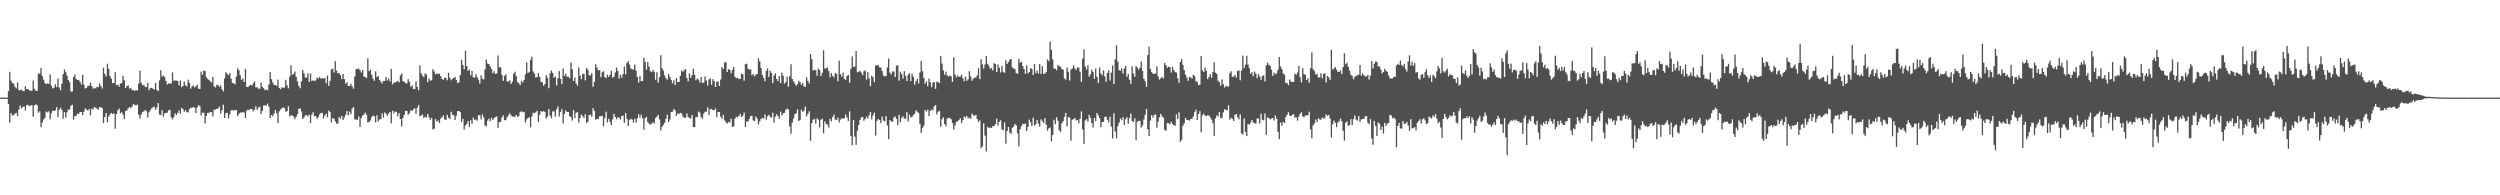 <svg xmlns="http://www.w3.org/2000/svg" width="1920" height="150"><path fill="#4f4f4f" d="M0 74.966h1v1H0zM1 74.968h1v1H1zM2 74.968h1v1H2zM3 74.973h1v1H3zM4 74.982h1v1H4zM5 74.991h1v1H5zM6 69.928h1v9.89H6zM7 55.135h1v39.105H7zM8 61.88h1v24.916H8zM9 63.746h1v25.001H9zM10 64.213h1v24.184H10zM11 66.554h1v20.787H11zM12 67.822h1v18.805H12zM13 63.281h1v25.972H13zM14 69.202h1v14.992H14zM15 69.349h1v11.675H15zM16 68.738h1v14.543H16zM17 69.747h1v12.515H17zM18 69.999h1v11.74H18zM19 66.204h1v18.689H19zM20 68.452h1v12.344H20zM21 68.431h1v12.06H21zM22 69.26h1v12.236H22zM23 69.733h1v11.387H23zM24 69.633h1v11.069H24zM25 61.842h1v27.8H25zM26 68.198h1v12.715H26zM27 69.706h1v10.449H27zM28 69.83h1v10.996H28zM29 56.648h1v29.883H29zM30 56.477h1v28.99H30zM31 52.256h1v45.377H31zM32 58.463h1v35.626H32zM33 61.123h1v30.755H33zM34 63.771h1v26.75H34zM35 64.622h1v21.014H35zM36 64.025h1v22.323H36zM37 64.357h1v21.103H37zM38 57.113h1v34.559H38zM39 65.808h1v21.259H39zM40 67.909h1v17.006H40zM41 67.337h1v17.924H41zM42 64.65h1v20.085H42zM43 66.866h1v15.427H43zM44 60.322h1v29.503H44zM45 67.172h1v17.13H45zM46 69.305h1v13.449H46zM47 64.314h1v20.034H47zM48 56.969h1v34.232H48zM49 53.389h1v32.744H49zM50 55.46h1v34.9H50zM51 58.072h1v28.283H51zM52 61.466h1v22.66H52zM53 63.162h1v21.087H53zM54 70.335h1v10.872H54zM55 70.189h1v10.208H55zM56 59.127h1v32.726H56zM57 57.127h1v32.154H57zM58 60.764h1v28.164H58zM59 61.336h1v26.033H59zM60 61.56h1v25.914H60zM61 62.803h1v23.275H61zM62 64.753h1v21.296H62zM63 57.5h1v30.81H63zM64 65.119h1v20.703H64zM65 67.932h1v15.34H65zM66 67.408h1v16.78H66zM67 65.897h1v19.071H67zM68 65.831h1v17.816H68zM69 63.421h1v25.18H69zM70 66.083h1v17.388H70zM71 68.129h1v15.921H71zM72 67.399h1v14.747H72zM73 67.921h1v14.866H73zM74 66.602h1v16.793H74zM75 66.955h1v17.377H75zM76 64.075h1v18.052H76zM77 65.941h1v16.416H77zM78 67.955h1v15.116H78zM79 51.981h1v42.513H79zM80 56.701h1v33.259H80zM81 58.665h1v28.098H81zM82 48.942h1v45.035H82zM83 52.814h1v36.663H83zM84 58.367h1v29.638H84zM85 60.374h1v26.365H85zM86 63.732h1v23.889H86zM87 63.835h1v23.239H87zM88 55.428h1v43.502H88zM89 65.424h1v22.223H89zM90 64.991h1v19.762H90zM91 66.527h1v16.846H91zM92 64.27h1v22.71H92zM93 63.76h1v22.435H93zM94 58.225h1v29.785H94zM95 61.725h1v29.618H95zM96 67.63h1v17.556H96zM97 65.977h1v18.814H97zM98 65.648h1v17.56H98zM99 68.008h1v14.182H99zM100 67.692h1v15.395H100zM101 69.104h1v12.628H101zM102 69.287h1v10.504H102zM103 69.827h1v10.799H103zM104 69.106h1v11.893H104zM105 69.569h1v10.739H105zM106 64.188h1v23.905H106zM107 54.261h1v36.784H107zM108 63.654h1v24.271H108zM109 65.485h1v20.586H109zM110 65.17h1v20.343H110zM111 66.646h1v17.901H111zM112 66.991h1v18.483H112zM113 63.533h1v26.787H113zM114 69.287h1v17.006H114zM115 67.621h1v16.91H115zM116 67.374h1v15.841H116zM117 68.124h1v14.253H117zM118 68.637h1v13.305H118zM119 63.609h1v20.684H119zM120 69.028h1v13.534H120zM121 69.969h1v9.183H121zM122 61.727h1v26.189H122zM123 53.97h1v34.408H123zM124 58.9h1v25.823H124zM125 57.859h1v31.804H125zM126 59.239h1v27.869H126zM127 62.203h1v24.603H127zM128 64.831h1v21.666H128zM129 64.112h1v20.671H129zM130 64.144h1v20.167H130zM131 64.096h1v26.024H131zM132 55.648h1v36.072H132zM133 61.983h1v27.958H133zM134 61.773h1v25.246H134zM135 61.922h1v26.372H135zM136 62.212h1v24.507H136zM137 65.595h1v19.169H137zM138 61.819h1v25.617H138zM139 66.893h1v15.992H139zM140 66.113h1v17.72H140zM141 62.563h1v23.358H141zM142 65.495h1v19.1H142zM143 66.383h1v19.792H143zM144 61.203h1v25.157H144zM145 63.638h1v20.151H145zM146 68.102h1v14.614H146zM147 66.289h1v16.509H147zM148 65.623h1v16.553H148zM149 67.25h1v15.486H149zM150 66.376h1v20.501H150zM151 65.014h1v17.471H151zM152 68.067h1v12.648H152zM153 68.328h1v13.234H153zM154 55.003h1v33.731H154zM155 57.349h1v29.169H155zM156 54.183h1v32.405H156zM157 54.613h1v40.256H157zM158 59.246h1v29.863H158zM159 60.587h1v26.141H159zM160 61.379h1v25.317H160zM161 62.338h1v23.733H161zM162 63.393h1v22.733H162zM163 58.96h1v30.481H163zM164 66.344h1v17.897H164zM165 67.172h1v17.05H165zM166 65.156h1v18.462H166zM167 65.359h1v17.974H167zM168 66.765h1v15.095H168zM169 65.604h1v21.717H169zM170 68.484h1v16.127H170zM171 70.173h1v10.208H171zM172 60.196h1v30.382H172zM173 55.38h1v31.62H173zM174 56.756h1v29.888H174zM175 57.761h1v33.163H175zM176 56.138h1v31.723H176zM177 60.491h1v24.344H177zM178 63.76h1v20.762H178zM179 63.902h1v21.007H179zM180 64.847h1v19.908H180zM181 58.809h1v25.656H181zM182 52.471h1v36.706H182zM183 54.009h1v33.49H183zM184 57.788h1v28.672H184zM185 61.29h1v25.207H185zM186 60.258h1v25.743H186zM187 62.988h1v23.561H187zM188 53.007h1v37.61H188zM189 66.714h1v18.226H189zM190 66.902h1v17.281H190zM191 65.705h1v18.862H191zM192 65.071h1v18.54H192zM193 65.682h1v18.114H193zM194 64.025h1v21.458H194zM195 62.482h1v21.884H195zM196 67.067h1v14.605H196zM197 67.014h1v17.418H197zM198 68.074h1v14.669H198zM199 68.138h1v13.761H199zM200 63.563h1v24.157H200zM201 66.747h1v18.37H201zM202 67.685h1v13.339H202zM203 69.305h1v11.639H203zM204 68.681h1v12.332H204zM205 69.303h1v10.252H205zM206 64.906h1v17.141H206zM207 55.41h1v35.191H207zM208 60.825h1v27.53H208zM209 63.263h1v26.013H209zM210 65.186h1v22.11H210zM211 65.419h1v19.082H211zM212 65.888h1v21.085H212zM213 61.157h1v33.296H213zM214 67.625h1v17.917H214zM215 68.493h1v15.69H215zM216 66.948h1v16.212H216zM217 67.534h1v14.914H217zM218 67.122h1v16.001H218zM219 61.308h1v24.495H219zM220 65.527h1v19.838H220zM221 67.797h1v13.816H221zM222 58.775h1v30.634H222zM223 50.146h1v38.276H223zM224 57.388h1v31.467H224zM225 56.799h1v32.733H225zM226 54.927h1v36.551H226zM227 58.928h1v30.982H227zM228 62.485h1v25.191H228zM229 65.991h1v17.684H229zM230 67.733h1v15.491H230zM231 62.551h1v23.037H231zM232 53.783h1v37.578H232zM233 56.346h1v33.969H233zM234 59.617h1v29.013H234zM235 59.571h1v28.743H235zM236 56.307h1v33.17H236zM237 62.92h1v25.152H237zM238 56.346h1v38.075H238zM239 62.276h1v25.759H239zM240 61.606h1v24.623H240zM241 62.276h1v27.013H241zM242 61.672h1v27.487H242zM243 59.66h1v31.54H243zM244 60.368h1v29.636H244zM245 59.136h1v28.787H245zM246 60.567h1v26.166H246zM247 59.905h1v26.8H247zM248 60.411h1v30.645H248zM249 59.912h1v28.778H249zM250 63.988h1v23.273H250zM251 58.008h1v32.039H251zM252 65.872h1v19.114H252zM253 62.125h1v23.923H253zM254 53.3h1v40.813H254zM255 52.748h1v38.031H255zM256 55.719h1v35.468H256zM257 46.985h1v46.251H257zM258 54.169h1v40.753H258zM259 56.362h1v38.521H259zM260 56.06h1v33.921H260zM261 57.69h1v33.523H261zM262 60.736h1v28.27H262zM263 56.731h1v35.404H263zM264 60.761h1v29.377H264zM265 64.277h1v23.841H265zM266 63.183h1v22.067H266zM267 66.028h1v22.616H267zM268 65.971h1v19.714H268zM269 64.272h1v23.552H269zM270 66.309h1v17.169H270zM271 68.131h1v14.054H271zM272 58.66h1v33.028H272zM273 53.066h1v38.638H273zM274 53.082h1v39H274zM275 52.606h1v36.791H275zM276 53.931h1v43.58H276zM277 55.71h1v34.946H277zM278 53.739h1v35.038H278zM279 58.704h1v29.263H279zM280 59.177h1v27.368H280zM281 60.024h1v28.16H281zM282 44.79h1v49.329H282zM283 54.662h1v38.988H283zM284 53.476h1v39.034H284zM285 57.426h1v32.449H285zM286 60.48h1v28.249H286zM287 62.043h1v27.196H287zM288 54.803h1v39.187H288zM289 59.168h1v29.421H289zM290 58.303h1v34.997H290zM291 61.336h1v30.417H291zM292 62.798h1v28.714H292zM293 64.075h1v22.994H293zM294 62.199h1v28.1H294zM295 62.194h1v24.136H295zM296 59.116h1v28.247H296zM297 61.812h1v27.079H297zM298 60.317h1v26.823H298zM299 62.464h1v23.621H299zM300 52.883h1v41.852H300zM301 64.806h1v20.259H301zM302 63.478h1v23.655H302zM303 63.354h1v22.289H303zM304 62.817h1v23.307H304zM305 62.07h1v27.208H305zM306 63.322h1v23.63H306zM307 57.877h1v33.541H307zM308 56.472h1v40.586H308zM309 62.199h1v28.309H309zM310 62.858h1v25.28H310zM311 63.851h1v21.362H311zM312 64.101h1v21.089H312zM313 60.768h1v27.343H313zM314 62.888h1v24.054H314zM315 66.646h1v18.032H315zM316 65.488h1v19.815H316zM317 68.324h1v15.704H317zM318 68.39h1v14.738H318zM319 62.444h1v25.038H319zM320 66.712h1v15.988H320zM321 69.308h1v11.421H321zM322 50.194h1v39.098H322zM323 56.314h1v32.486H323zM324 58.147h1v29.872H324zM325 59.308h1v31.421H325zM326 56.383h1v33.287H326zM327 57.154h1v33.184H327zM328 63.078h1v24.404H328zM329 60.189h1v29.826H329zM330 61.913h1v29.998H330zM331 61.713h1v28.858H331zM332 53.156h1v46.265H332zM333 54.87h1v43.925H333zM334 57.088h1v34.381H334zM335 56.408h1v37.068H335zM336 56.756h1v35.75H336zM337 56.635h1v37.839H337zM338 58.463h1v32.616H338zM339 60.56h1v29.414H339zM340 61.34h1v27.354H340zM341 59.75h1v31.939H341zM342 59.789h1v32.339H342zM343 61.716h1v26.493H343zM344 55.868h1v34.575H344zM345 59.681h1v31.781H345zM346 61.661h1v24.186H346zM347 60.466h1v27.62H347zM348 59.944h1v28.56H348zM349 59.171h1v33.099H349zM350 61.503h1v27.4H350zM351 63.826h1v21.513H351zM352 63.11h1v22.197H352zM353 57.575h1v28.517H353zM354 45.9h1v47.917H354zM355 49.992h1v41.256H355zM356 53.19h1v46.244H356zM357 38.871h1v57.615H357zM358 50.755h1v44.408H358zM359 54.494h1v38.357H359zM360 53.439h1v43.935H360zM361 57.834h1v34.516H361zM362 54.536h1v40.529H362zM363 59.383h1v30.941H363zM364 59.665h1v32.47H364zM365 57.095h1v34.646H365zM366 59.276h1v33.39H366zM367 61.189h1v27.208H367zM368 64.16h1v24.486H368zM369 57.834h1v33.916H369zM370 60.416h1v27.489H370zM371 60.986h1v29.117H371zM372 53.224h1v43.085H372zM373 45.712h1v51.325H373zM374 48.77h1v43.79H374zM375 49.198h1v41.955H375zM376 51.02h1v42.106H376zM377 52.917h1v37.507H377zM378 56.291h1v35.802H378zM379 54.63h1v36.134H379zM380 56.756h1v33.101H380zM381 56.438h1v32.978H381zM382 42.583h1v55.624H382zM383 51.748h1v42.069H383zM384 51.553h1v42.06H384zM385 57.429h1v32.852H385zM386 62.061h1v26.551H386zM387 58.253h1v34.063H387zM388 57.099h1v35.216H388zM389 62.498h1v27.572H389zM390 62.656h1v25.814H390zM391 61.658h1v25.335H391zM392 64.536h1v23.99H392zM393 62.629h1v26.967H393zM394 56.607h1v32.863H394zM395 55.053h1v34.797H395zM396 58.527h1v29.737H396zM397 63.032h1v26.784H397zM398 63.97h1v25.015H398zM399 65.327h1v20.712H399zM400 62.162h1v23.241H400zM401 63.409h1v22.834H401zM402 61.503h1v24.408H402zM403 57.143h1v36.814H403zM404 47.905h1v43.788H404zM405 56.124h1v34.552H405zM406 55.172h1v34.818H406zM407 45.934h1v51.868H407zM408 43.506h1v46.003H408zM409 54.874h1v31.682H409zM410 56.532h1v30.476H410zM411 59.573h1v26.663H411zM412 59.212h1v25.901H412zM413 56.055h1v37.633H413zM414 58.93h1v29.279H414zM415 62.812h1v22.428H415zM416 63.194h1v22.824H416zM417 65.858h1v19.419H417zM418 64.639h1v21.339H418zM419 57.678h1v33.323H419zM420 59.77h1v29.691H420zM421 67.754h1v15.972H421zM422 56.323h1v32.422H422zM423 54.096h1v36.736H423zM424 55.971h1v29.551H424zM425 59.768h1v25.761H425zM426 58.701h1v30.925H426zM427 65.517h1v18.421H427zM428 60.036h1v21.735H428zM429 54.618h1v34.834H429zM430 60.663h1v25.454H430zM431 64.659h1v19.181H431zM432 52.592h1v42.206H432zM433 58.298h1v29.272H433zM434 56.6h1v28.224H434zM435 58.907h1v27.127H435zM436 58.914h1v27.027H436zM437 59.983h1v29.213H437zM438 47.964h1v41.975H438zM439 53.199h1v39.403H439zM440 62.18h1v22.488H440zM441 59.383h1v31.398H441zM442 64.16h1v22.376H442zM443 65.788h1v20.387H443zM444 51.775h1v42.254H444zM445 58.207h1v32.458H445zM446 60.823h1v27.16H446zM447 56.973h1v32.261H447zM448 56.561h1v34.083H448zM449 61.62h1v26.086H449zM450 52.167h1v42.357H450zM451 53.503h1v39.982H451zM452 57.843h1v30.54H452zM453 57.928h1v30.064H453zM454 56.202h1v33.488H454zM455 66.646h1v16.473H455zM456 62.656h1v22.573H456zM457 49.319h1v42.591H457zM458 51.972h1v39.304H458zM459 53.909h1v37.558H459zM460 53.865h1v35.408H460zM461 59.306h1v30.009H461zM462 55.57h1v33.355H462zM463 54.664h1v42.284H463zM464 59.168h1v31.598H464zM465 60.008h1v25.784H465zM466 57.394h1v36.651H466zM467 59.155h1v32.083H467zM468 57.497h1v36.114H468zM469 54.35h1v41.824H469zM470 59.704h1v31.973H470zM471 58.99h1v28.434H471zM472 55.708h1v34.104H472zM473 51.791h1v39.84H473zM474 54.343h1v35.706H474zM475 60.333h1v30.105H475zM476 57.321h1v34.454H476zM477 59.66h1v29.492H477zM478 56.955h1v31.84H478zM479 51.146h1v43.181H479zM480 57.108h1v29.718H480zM481 48.409h1v42.911H481zM482 46.907h1v49.901H482zM483 49.548h1v42.701H483zM484 52.572h1v38.622H484zM485 53.295h1v38.588H485zM486 53.359h1v40.902H486zM487 49.574h1v41.714H487zM488 54.213h1v39.883H488zM489 59.118h1v31.833H489zM490 63.453h1v24.282H490zM491 58.447h1v31.964H491zM492 62.322h1v25.679H492zM493 62.119h1v28.787H493zM494 44.252h1v55.404H494zM495 47.445h1v43.342H495zM496 53.467h1v36.244H496zM497 47.543h1v46.26H497zM498 51.228h1v43.82H498zM499 54.682h1v41.037H499zM500 55.419h1v39.483H500zM501 53.595h1v40.33H501zM502 55.193h1v39.604H502zM503 61.272h1v29.302H503zM504 55.444h1v34.152H504zM505 63.485h1v24.795H505zM506 59.296h1v32.392H506zM507 42.41h1v57.771H507zM508 52.46h1v44.914H508zM509 54.236h1v41.63H509zM510 58.015h1v36.235H510zM511 60.12h1v31.122H511zM512 61.212h1v26.889H512zM513 56.712h1v37.027H513zM514 59.159h1v32.701H514zM515 61.343h1v24.701H515zM516 63.968h1v21.774H516zM517 61.668h1v21.984H517zM518 65.339h1v19.334H518zM519 59.953h1v29.071H519zM520 63.1h1v24.106H520zM521 62.91h1v24.731H521zM522 58.312h1v28.313H522zM523 54.195h1v32.872H523zM524 55.023h1v34.532H524zM525 53.97h1v36.571H525zM526 52.988h1v37.446H526zM527 59.839h1v27.279H527zM528 62.444h1v27.295H528zM529 56.31h1v34.385H529zM530 59.708h1v31.282H530zM531 57.71h1v30.62H531zM532 52.851h1v44.775H532zM533 57.381h1v40.256H533zM534 61.647h1v28.279H534zM535 60.212h1v29.805H535zM536 61.093h1v24.628H536zM537 63.403h1v23.072H537zM538 59.056h1v30.874H538zM539 63.707h1v27.409H539zM540 63.393h1v23.834H540zM541 58.706h1v27.171H541zM542 61.883h1v23.806H542zM543 65.685h1v16.782H543zM544 61.004h1v27.221H544zM545 60.107h1v23.706H545zM546 65.062h1v18.595H546zM547 60.784h1v23.82H547zM548 62.338h1v22.291H548zM549 66.815h1v16.56H549zM550 62.819h1v27.166H550zM551 62.416h1v23.564H551zM552 65.964h1v20.048H552zM553 61.066h1v28.565H553zM554 51.514h1v39.814H554zM555 53.016h1v35.193H555zM556 47.958h1v44.468H556zM557 47.644h1v46.21H557zM558 55.28h1v39.668H558zM559 53.101h1v40.538H559zM560 53.506h1v40.54H560zM561 56.245h1v34.93H561zM562 53.675h1v43.724H562zM563 51.434h1v45.642H563zM564 59.013h1v32.161H564zM565 60.104h1v29.565H565zM566 59.69h1v30.389H566zM567 60.651h1v28.393H567zM568 60.491h1v27.013H568zM569 56.509h1v33.326H569zM570 57.047h1v31.891H570zM571 61.972h1v24.466H571zM572 49.301h1v48.153H572zM573 48.921h1v44.374H573zM574 52.668h1v40.698H574zM575 53.481h1v37.819H575zM576 53.304h1v35.818H576zM577 57.731h1v31.261H577zM578 56.799h1v35.738H578zM579 58.624h1v34.319H579zM580 57.246h1v32.236H580zM581 56.946h1v34.09H581zM582 44.886h1v50.741H582zM583 47.202h1v46.01H583zM584 52.119h1v39.194H584zM585 57.479h1v33.026H585zM586 59.871h1v31.193H586zM587 62.428h1v25.459H587zM588 54.46h1v37.45H588zM589 52.535h1v36.809H589zM590 59.065h1v29.146H590zM591 54.364h1v35.301H591zM592 56.078h1v34.266H592zM593 63.81h1v22.735H593zM594 57.932h1v36.276H594zM595 56.223h1v33.284H595zM596 60.727h1v26.983H596zM597 62.254h1v26.823H597zM598 58.404h1v32.829H598zM599 63.863h1v21.863H599zM600 55.774h1v32.937H600zM601 58.163h1v28.917H601zM602 64.194h1v22.422H602zM603 62.906h1v21.481H603zM604 58.9h1v24.502H604zM605 66.616h1v17.48H605zM606 58.594h1v38.414H606zM607 49.308h1v53.378H607zM608 60.683h1v33.459H608zM609 62.457h1v28.462H609zM610 64.211h1v23.545H610zM611 65.881h1v21.144H611zM612 64.618h1v19.368H612zM613 62.068h1v30.943H613zM614 63.245h1v28.803H614zM615 65.137h1v19.08H615zM616 63.68h1v22.257H616zM617 66.392h1v18.624H617zM618 66.644h1v15.338H618zM619 59.363h1v30.043H619zM620 62.192h1v25.209H620zM621 64.032h1v21.421H621zM622 41.487h1v66.699H622zM623 45.428h1v49.13H623zM624 54.121h1v37.896H624zM625 53.636h1v37.626H625zM626 53.993h1v41.016H626zM627 58.06h1v32.879H627zM628 52.734h1v39.21H628zM629 53.73h1v44.104H629zM630 58.411h1v33.621H630zM631 55.875h1v35.186H631zM632 38.628h1v63.818H632zM633 52.631h1v40.668H633zM634 52.448h1v42.888H634zM635 51.972h1v43.685H635zM636 54.62h1v43.365H636zM637 59.438h1v31.785H637zM638 56.092h1v37.185H638zM639 58.282h1v31.604H639zM640 59.603h1v28.393H640zM641 56.149h1v35.608H641zM642 56.765h1v35.454H642zM643 62.434h1v27.862H643zM644 46.468h1v47.661H644zM645 56.93h1v34.914H645zM646 58.809h1v32.124H646zM647 55.854h1v35.196H647zM648 60.642h1v30.199H648zM649 61.34h1v26.585H649zM650 58.397h1v31.843H650zM651 57.561h1v35.441H651zM652 63.54h1v21.95H652zM653 52.856h1v51.701H653zM654 43.261h1v68.373H654zM655 51.331h1v40.774H655zM656 51.196h1v53.813H656zM657 39.166h1v72.033H657zM658 55.502h1v44.873H658zM659 54.973h1v41.14H659zM660 54.481h1v37.734H660zM661 55.744h1v34.543H661zM662 57.694h1v32.115H662zM663 54.771h1v37.94H663zM664 54.137h1v37.26H664zM665 61.146h1v28.439H665zM666 55.396h1v35.697H666zM667 60.132h1v28.352H667zM668 66.156h1v19.865H668zM669 58.152h1v33.518H669zM670 59.342h1v29.334H670zM671 63.08h1v23.507H671zM672 50.175h1v53.898H672zM673 50.368h1v42.463H673zM674 49.844h1v41.467H674zM675 51.709h1v40.558H675zM676 51.908h1v42.637H676zM677 54.444h1v35.049H677zM678 58.031h1v34.573H678zM679 58.683h1v34.582H679zM680 58.328h1v30.867H680zM681 51.791h1v44.633H681zM682 44.902h1v61.918H682zM683 55.703h1v36.484H683zM684 57.204h1v36.013H684zM685 54.868h1v38.734H685zM686 54.884h1v35.404H686zM687 59.161h1v30.346H687zM688 50.359h1v40.945H688zM689 50.178h1v45.724H689zM690 61.931h1v26.239H690zM691 55.051h1v38.988H691zM692 56.795h1v33.694H692zM693 60.347h1v28.979H693zM694 54.648h1v36.155H694zM695 58.342h1v32.923H695zM696 62.176h1v23.882H696zM697 57.413h1v35.869H697zM698 56.255h1v31.845H698zM699 62.286h1v27.823H699zM700 56.582h1v33.149H700zM701 58.921h1v29.563H701zM702 65.044h1v22.33H702zM703 62.37h1v22.319H703zM704 60.53h1v25.273H704zM705 64.055h1v22.779H705zM706 55.648h1v39.556H706zM707 46.818h1v55.285H707zM708 54.694h1v43.539H708zM709 59.821h1v36.647H709zM710 64.302h1v20.137H710zM711 62.4h1v23.337H711zM712 66.232h1v17.97H712zM713 60.404h1v28.821H713zM714 63.091h1v21.897H714zM715 66.959h1v17.189H715zM716 63.435h1v21.231H716zM717 62.956h1v18.686H717zM718 68.255h1v12.424H718zM719 62.679h1v25.287H719zM720 63.013h1v22.802H720zM721 63.869h1v21.257H721zM722 42.895h1v54.447H722zM723 48.798h1v42.742H723zM724 54.007h1v36.141H724zM725 57.385h1v37.855H725zM726 54.943h1v41.975H726zM727 58.015h1v33.085H727zM728 58.761h1v31.696H728zM729 57.928h1v32.708H729zM730 58.651h1v32.941H730zM731 62.862h1v31.646H731zM732 43.966h1v55.395H732zM733 57.287h1v39.048H733zM734 59.349h1v34.159H734zM735 57.928h1v35.349H735zM736 59.079h1v33.065H736zM737 58.807h1v32.012H737zM738 57.326h1v37.251H738zM739 60.102h1v32.177H739zM740 62.409h1v27.066H740zM741 58.864h1v31.421H741zM742 62.009h1v27.043H742zM743 60.988h1v30.025H743zM744 54.664h1v35.594H744zM745 58.66h1v32.657H745zM746 62.029h1v25.2H746zM747 60.388h1v28.286H747zM748 59.665h1v29.174H748zM749 59.505h1v28.83H749zM750 57.909h1v33.555H750zM751 52.377h1v41.405H751zM752 60.768h1v31.577H752zM753 45.488h1v68.368H753zM754 49.368h1v63.099H754zM755 52.684h1v42.087H755zM756 49.535h1v54.626H756zM757 43.027h1v73.23H757zM758 49.015h1v48.341H758zM759 50.519h1v47.892H759zM760 52.801h1v45.086H760zM761 52.098h1v46.189H761zM762 54.039h1v42.82H762zM763 48.509h1v48.389H763zM764 49.132h1v46.091H764zM765 55.323h1v35.816H765zM766 49.576h1v46.823H766zM767 51.979h1v41.492H767zM768 55.678h1v36.814H768zM769 50.709h1v48.723H769zM770 55.149h1v44.683H770zM771 55.916h1v38.128H771zM772 46.264h1v64.09H772zM773 49.125h1v51.424H773zM774 47.69h1v49.826H774zM775 45.891h1v55.857H775zM776 45.383h1v57.528H776zM777 51.833h1v46.386H777zM778 52.576h1v44.534H778zM779 53.215h1v41.984H779zM780 56.122h1v40.156H780zM781 56.735h1v45.727H781zM782 45.117h1v67.329H782zM783 48.157h1v51.055H783zM784 47.289h1v49.563H784zM785 50.704h1v44.438H785zM786 53.064h1v42.197H786zM787 56.68h1v38.208H787zM788 50.205h1v50.378H788zM789 56.374h1v41.08H789zM790 55.307h1v36.617H790zM791 52.281h1v41.669H791zM792 53.057h1v43.651H792zM793 57.605h1v32.76H793zM794 49.226h1v47.253H794zM795 56.11h1v39.334H795zM796 54.137h1v37.917H796zM797 56.536h1v38.455H797zM798 49.207h1v48.141H798zM799 56.683h1v34.999H799zM800 50.791h1v42.291H800zM801 56.623h1v37.908H801zM802 56.582h1v34.216H802zM803 55.316h1v40.478H803zM804 45.623h1v54.683H804zM805 46.944h1v51.618H805zM806 31.897h1v66.033H806zM807 38.306h1v70.224H807zM808 45.673h1v58.02H808zM809 52.599h1v39.338H809zM810 52.773h1v42.577H810zM811 53.934h1v36.239H811zM812 49.823h1v42.9H812zM813 50.867h1v49.197H813zM814 51.276h1v49.922H814zM815 52.995h1v41.714H815zM816 53.554h1v39.57H816zM817 60.326h1v29.364H817zM818 61.123h1v25.61H818zM819 51.94h1v45.152H819zM820 55.058h1v34.891H820zM821 61.839h1v28.448H821zM822 53.572h1v54.523H822zM823 52.558h1v39.389H823zM824 50.214h1v41.272H824zM825 52.416h1v38.196H825zM826 53.767h1v38.814H826zM827 51.743h1v40.341H827zM828 51.945h1v42.765H828zM829 55.096h1v36.136H829zM830 62.853h1v22.731H830zM831 44.982h1v54.424H831zM832 37.862h1v72.609H832zM833 51.082h1v41.394H833zM834 53.412h1v38.061H834zM835 50.118h1v43.323H835zM836 58.887h1v29.325H836zM837 57.069h1v33.355H837zM838 53.584h1v40.861H838zM839 55.209h1v42.719H839zM840 60.473h1v30.071H840zM841 52.563h1v40.467H841zM842 59.029h1v27.759H842zM843 63.666h1v24.923H843zM844 51.794h1v38.869H844zM845 56.344h1v41.451H845zM846 57.802h1v36.024H846zM847 54.021h1v39.563H847zM848 58.64h1v31.202H848zM849 62.798h1v26.679H849zM850 56.099h1v35.873H850zM851 54.087h1v40.041H851zM852 61.842h1v27.688H852zM853 55.762h1v41.492H853zM854 50.324h1v56.082H854zM855 64.568h1v22.399H855zM856 45.525h1v55.468H856zM857 34.779h1v71.458H857zM858 47.25h1v49.792H858zM859 53.936h1v40.316H859zM860 54.204h1v36.736H860zM861 52.563h1v39.679H861zM862 56.465h1v33.545H862zM863 52.631h1v43.371H863zM864 50.597h1v40.909H864zM865 58.976h1v31.023H865zM866 56.882h1v38.171H866zM867 61.217h1v29.471H867zM868 64.341h1v22.859H868zM869 50.961h1v41.913H869zM870 56.367h1v37.388H870zM871 58.958h1v31.911H871zM872 50.668h1v57.116H872zM873 51.917h1v41.517H873zM874 53.483h1v39.361H874zM875 51.897h1v40.915H875zM876 47.33h1v50.691H876zM877 54.517h1v41.843H877zM878 60.555h1v31.243H878zM879 62.398h1v25.837H879zM880 66.749h1v16.974H880zM881 42.313h1v56.896H881zM882 35.912h1v68.597H882zM883 52.934h1v39.696H883zM884 55.332h1v33.081H884zM885 56.554h1v33.852H885zM886 56.628h1v31.652H886zM887 56.449h1v31.481H887zM888 50.935h1v47.201H888zM889 58.653h1v34.674H889zM890 61.105h1v28.952H890zM891 60.04h1v27.441H891zM892 58.978h1v30.419H892zM893 60.196h1v30.14H893zM894 48.37h1v51.295H894zM895 50.022h1v50.43H895zM896 52.034h1v42.38H896zM897 51.237h1v43.355H897zM898 51.492h1v43.918H898zM899 55.74h1v37.787H899zM900 51.402h1v43.845H900zM901 53.863h1v42.119H901zM902 55.403h1v41.202H902zM903 55.701h1v32.161H903zM904 60.18h1v31.245H904zM905 63.595h1v22.689H905zM906 47.676h1v61.213H906zM907 45.426h1v61.994H907zM908 49.83h1v46.853H908zM909 53.835h1v40.826H909zM910 57.28h1v33.218H910zM911 59.541h1v32.644H911zM912 62.07h1v29.913H912zM913 58.978h1v33.742H913zM914 59.514h1v31.927H914zM915 60.292h1v30.959H915zM916 57.335h1v32.145H916zM917 58.315h1v27.837H917zM918 62.297h1v21.939H918zM919 63.004h1v29.128H919zM920 65.396h1v22.165H920zM921 65.025h1v20.357H921zM922 43.027h1v58.604H922zM923 53.97h1v34.642H923zM924 55.291h1v32.078H924zM925 51.81h1v37.066H925zM926 54.472h1v34.72H926zM927 60.759h1v27.668H927zM928 59.196h1v29.609H928zM929 57.053h1v33.184H929zM930 59.729h1v32.149H930zM931 55.405h1v39.121H931zM932 47.875h1v56.542H932zM933 55.827h1v35.086H933zM934 56.669h1v32.028H934zM935 61.94h1v27.567H935zM936 63.201h1v22.802H936zM937 65.755h1v25.026H937zM938 60.995h1v29.421H938zM939 64.682h1v21.701H939zM940 67.209h1v16.69H940zM941 65.955h1v18.267H941zM942 66.376h1v18.428H942zM943 66.513h1v14.346H943zM944 56.351h1v35.528H944zM945 54.728h1v35.763H945zM946 59.116h1v32.136H946zM947 58.756h1v34.182H947zM948 57.532h1v30.668H948zM949 59.516h1v28.004H949zM950 54.552h1v35.532H950zM951 54.021h1v37.672H951zM952 61.707h1v26.214H952zM953 54.181h1v48.229H953zM954 42.686h1v60.682H954zM955 52.316h1v38.691H955zM956 49.683h1v51.616H956zM957 42.81h1v61.746H957zM958 49.679h1v45.608H958zM959 52.389h1v43.385H959zM960 56.692h1v37.512H960zM961 55.467h1v36.718H961zM962 58.527h1v35.459H962zM963 54.964h1v39.68H963zM964 56.598h1v38.407H964zM965 60.052h1v30.975H965zM966 56.996h1v34.063H966zM967 58.781h1v36.088H967zM968 61.32h1v26.013H968zM969 58.415h1v33.541H969zM970 57.834h1v34.582H970zM971 62.514h1v24.669H971zM972 50.164h1v53.378H972zM973 48.143h1v42.087H973zM974 49.745h1v40.95H974zM975 50.459h1v41.277H975zM976 53.508h1v37.523H976zM977 58.207h1v32.456H977zM978 55.751h1v36.857H978zM979 57.037h1v31.675H979zM980 56.271h1v34.944H980zM981 53.547h1v47.677H981zM982 43.758h1v63.026H982zM983 51.029h1v43.131H983zM984 53h1v43.708H984zM985 56.355h1v37.354H985zM986 57.236h1v37.308H986zM987 63.778h1v26.088H987zM988 63.702h1v24.479H988zM989 65.446h1v20.76H989zM990 61.038h1v27.748H990zM991 62.718h1v26.507H991zM992 63.004h1v25.171H992zM993 62.869h1v24.836H993zM994 56.607h1v33.664H994zM995 57.442h1v32.625H995zM996 55.703h1v37.02H996zM997 50.67h1v38.942H997zM998 59.278h1v28.173H998zM999 63.302h1v22.934H999zM1000 52.402h1v36.94H1000zM1001 57.067h1v33.003H1001zM1002 57.397h1v31.236H1002zM1003 61.473h1v27.208H1003zM1004 60.004h1v28.464H1004zM1005 63.471h1v22.364H1005zM1006 52.357h1v46.949H1006zM1007 40.263h1v65.903H1007zM1008 53.16h1v43.154H1008zM1009 54.7h1v40.117H1009zM1010 57.191h1v34.633H1010zM1011 56.767h1v37.008H1011zM1012 59.356h1v31.522H1012zM1013 59.523h1v32.049H1013zM1014 56.202h1v35.782H1014zM1015 60.152h1v30.119H1015zM1016 56.74h1v34.452H1016zM1017 56.3h1v34.065H1017zM1018 63.261h1v24.562H1018zM1019 58.319h1v30.707H1019zM1020 59.395h1v28.84H1020zM1021 61.317h1v29.712H1021zM1022 38.18h1v67.391H1022zM1023 53.389h1v42.042H1023zM1024 52.478h1v40.192H1024zM1025 51.553h1v42.719H1025zM1026 53.522h1v44.23H1026zM1027 55.161h1v38.959H1027zM1028 55.227h1v37.97H1028zM1029 54.025h1v37.079H1029zM1030 56.866h1v36.221H1030zM1031 51.533h1v48.913H1031zM1032 40.855h1v67.194H1032zM1033 49.338h1v44.905H1033zM1034 48.152h1v45.111H1034zM1035 51.247h1v45.484H1035zM1036 54.275h1v41.751H1036zM1037 57.394h1v34.138H1037zM1038 58.399h1v37.615H1038zM1039 60.885h1v30.657H1039zM1040 59.003h1v29.707H1040zM1041 58.294h1v33.577H1041zM1042 57.864h1v34.793H1042zM1043 57.317h1v31.804H1043zM1044 49.937h1v43.603H1044zM1045 58.056h1v33.655H1045zM1046 56.346h1v35.159H1046zM1047 57.781h1v33.39H1047zM1048 58.69h1v30.556H1048zM1049 58.749h1v30.366H1049zM1050 57.587h1v36.695H1050zM1051 61.093h1v34.308H1051zM1052 58.049h1v33.392H1052zM1053 46.836h1v59.545H1053zM1054 52.588h1v58.629H1054zM1055 48.896h1v44.063H1055zM1056 47.335h1v49.393H1056zM1057 47.52h1v57.011H1057zM1058 51.006h1v43.04H1058zM1059 50.967h1v44.076H1059zM1060 53.412h1v46.404H1060zM1061 56.39h1v40.998H1061zM1062 55.277h1v47.265H1062zM1063 52.831h1v41.492H1063zM1064 54.408h1v42.213H1064zM1065 55.149h1v39.847H1065zM1066 57.973h1v36.368H1066zM1067 60.171h1v28.009H1067zM1068 60.381h1v28.361H1068zM1069 60.233h1v30.664H1069zM1070 58.891h1v31.437H1070zM1071 59.061h1v32.442H1071zM1072 50.23h1v62.854H1072zM1073 48.944h1v47.803H1073zM1074 49.912h1v44.429H1074zM1075 46.422h1v52.209H1075zM1076 49.969h1v48.867H1076zM1077 51.064h1v41.893H1077zM1078 49.026h1v46.029H1078zM1079 53.03h1v42.016H1079zM1080 54.991h1v38.654H1080zM1081 47.243h1v49.158H1081zM1082 42.442h1v57.945H1082zM1083 50.37h1v41.179H1083zM1084 47.431h1v51.17H1084zM1085 50.569h1v47.913H1085zM1086 48.429h1v49.151H1086zM1087 55.827h1v44.489H1087zM1088 55.305h1v39.119H1088zM1089 60.223h1v32.767H1089zM1090 61.146h1v30.396H1090zM1091 57.529h1v37.404H1091zM1092 56.792h1v34.88H1092zM1093 59.734h1v31.064H1093zM1094 55.389h1v37.098H1094zM1095 53.128h1v42.222H1095zM1096 57.868h1v36.656H1096zM1097 59.85h1v29.659H1097zM1098 57.861h1v32.584H1098zM1099 62.862h1v28.066H1099zM1100 57.399h1v31.229H1100zM1101 58.459h1v31.376H1101zM1102 59.999h1v27.636H1102zM1103 54.815h1v36.269H1103zM1104 50.752h1v43.893H1104zM1105 52.547h1v40.966H1105zM1106 56.332h1v41.561H1106zM1107 44.417h1v61.465H1107zM1108 54.726h1v36.628H1108zM1109 55.776h1v31.623H1109zM1110 54.277h1v35.64H1110zM1111 52.75h1v38.883H1111zM1112 58.61h1v31.948H1112zM1113 57.069h1v31.479H1113zM1114 57.527h1v31.975H1114zM1115 57.941h1v30.867H1115zM1116 60.397h1v25.683H1116zM1117 60.622h1v28.16H1117zM1118 63.689h1v30.462H1118zM1119 59.37h1v35.518H1119zM1120 65.691h1v19.57H1120zM1121 64.796h1v18.423H1121zM1122 50.391h1v56.915H1122zM1123 56.076h1v35.491H1123zM1124 57.03h1v33.623H1124zM1125 54.11h1v36.747H1125zM1126 58.173h1v31.188H1126zM1127 59.914h1v30.744H1127zM1128 58.25h1v31.067H1128zM1129 49.189h1v45.619H1129zM1130 57.12h1v32.923H1130zM1131 37.64h1v54.259H1131zM1132 40.155h1v61.826H1132zM1133 41.176h1v55.575H1133zM1134 49.894h1v42.847H1134zM1135 51.798h1v39.034H1135zM1136 58.076h1v30.888H1136zM1137 51.897h1v41.728H1137zM1138 54.945h1v37.791H1138zM1139 60.807h1v28.656H1139zM1140 60.324h1v26.116H1140zM1141 61.059h1v27.727H1141zM1142 59.319h1v35.198H1142zM1143 59.319h1v36.516H1143zM1144 48.635h1v47.102H1144zM1145 51.757h1v45.576H1145zM1146 55.188h1v40.57H1146zM1147 53.394h1v40.673H1147zM1148 57.738h1v38.434H1148zM1149 59.241h1v32.097H1149zM1150 59.473h1v29.444H1150zM1151 59.981h1v30.913H1151zM1152 60.265h1v34.862H1152zM1153 44.833h1v50.78H1153zM1154 47.484h1v54.623H1154zM1155 59.125h1v31.627H1155zM1156 40.984h1v64.438H1156zM1157 38.631h1v80.405H1157zM1158 49.04h1v46.287H1158zM1159 52.803h1v40.954H1159zM1160 48.834h1v43.545H1160zM1161 55.607h1v37.157H1161zM1162 53.76h1v38.169H1162zM1163 53.471h1v39.126H1163zM1164 54.371h1v37.423H1164zM1165 60.498h1v32.543H1165zM1166 57.344h1v35.944H1166zM1167 54.419h1v39.851H1167zM1168 53.943h1v40.16H1168zM1169 47.845h1v55.026H1169zM1170 56.17h1v34.61H1170zM1171 60.184h1v28.608H1171zM1172 48.374h1v63.008H1172zM1173 53.421h1v41.458H1173zM1174 60.155h1v31.57H1174zM1175 55.367h1v37.826H1175zM1176 56.069h1v33.33H1176zM1177 57.806h1v31.204H1177zM1178 48.617h1v46.301H1178zM1179 47.042h1v48.974H1179zM1180 59.095h1v33.63H1180zM1181 47.953h1v53.829H1181zM1182 35.367h1v71.673H1182zM1183 41.119h1v54.319H1183zM1184 47.8h1v48.812H1184zM1185 51.707h1v42.179H1185zM1186 49.647h1v45.562H1186zM1187 52.904h1v39.943H1187zM1188 52.286h1v43.225H1188zM1189 53.368h1v39.888H1189zM1190 58.044h1v32.895H1190zM1191 61.16h1v32.035H1191zM1192 60.013h1v35.024H1192zM1193 58.802h1v32.77H1193zM1194 42.737h1v56.486H1194zM1195 50.283h1v47.075H1195zM1196 53.556h1v39.448H1196zM1197 52.132h1v43.777H1197zM1198 54.572h1v38.038H1198zM1199 51.338h1v43.188H1199zM1200 54.14h1v41.698H1200zM1201 51.299h1v44.731H1201zM1202 55.504h1v37.812H1202zM1203 57.223h1v35.747H1203zM1204 62.032h1v28.583H1204zM1205 62.24h1v28.366H1205zM1206 54.426h1v45.775H1206zM1207 46.761h1v56.887H1207zM1208 54.236h1v44.367H1208zM1209 54.808h1v44.548H1209zM1210 56.239h1v39.279H1210zM1211 61.906h1v27.988H1211zM1212 60.901h1v31.758H1212zM1213 56.701h1v37.814H1213zM1214 59.301h1v31.323H1214zM1215 56.046h1v35.264H1215zM1216 54.527h1v34.818H1216zM1217 60.491h1v26.77H1217zM1218 64.341h1v19.762H1218zM1219 55.508h1v38.911H1219zM1220 59.017h1v30.135H1220zM1221 59.951h1v29.355H1221zM1222 36.42h1v72.158H1222zM1223 51.427h1v45.273H1223zM1224 54.618h1v38.977H1224zM1225 52.148h1v41.646H1225zM1226 58.282h1v33.44H1226zM1227 54.444h1v35.303H1227zM1228 56.449h1v36.363H1228zM1229 63.604h1v23.319H1229zM1230 64.687h1v20.497H1230zM1231 55.023h1v46.773H1231zM1232 43.208h1v63.337H1232zM1233 54.485h1v39.863H1233zM1234 60.509h1v35.173H1234zM1235 60.278h1v30.316H1235zM1236 61.572h1v30.117H1236zM1237 61.214h1v29.828H1237zM1238 55.556h1v37.842H1238zM1239 55.742h1v36.491H1239zM1240 57.035h1v38.977H1240zM1241 60.832h1v31.847H1241zM1242 63.121h1v26.118H1242zM1243 59.766h1v29.096H1243zM1244 61.626h1v31.014H1244zM1245 58.216h1v34.365H1245zM1246 58.349h1v30.966H1246zM1247 54.472h1v33.603H1247zM1248 56.49h1v34.91H1248zM1249 63.398h1v25.294H1249zM1250 57.447h1v34.356H1250zM1251 58.646h1v31.744H1251zM1252 54.996h1v37.054H1252zM1253 48.738h1v57.908H1253zM1254 48.651h1v65.175H1254zM1255 48.528h1v47.894H1255zM1256 41.556h1v67.691H1256zM1257 39.246h1v67.182H1257zM1258 49.056h1v49.544H1258zM1259 47.896h1v52.078H1259zM1260 50.91h1v45.315H1260zM1261 57.069h1v36.024H1261zM1262 57.692h1v37.64H1262zM1263 46.284h1v50.774H1263zM1264 56.101h1v40.517H1264zM1265 52.251h1v45.411H1265zM1266 55.405h1v41.341H1266zM1267 57.479h1v37.466H1267zM1268 57.495h1v37.098H1268zM1269 54.163h1v42.662H1269zM1270 53.744h1v42.039H1270zM1271 57.735h1v36.139H1271zM1272 52.478h1v54.42H1272zM1273 53.405h1v41.891H1273zM1274 46.854h1v49H1274zM1275 49.255h1v55.827H1275zM1276 49.015h1v46.704H1276zM1277 54.517h1v41.657H1277zM1278 55.824h1v39.76H1278zM1279 49.958h1v44.182H1279zM1280 50.265h1v42.149H1280zM1281 51.885h1v43.683H1281zM1282 39.656h1v63.724H1282zM1283 44.884h1v49.293H1283zM1284 55.103h1v50.378H1284zM1285 49.07h1v48.672H1285zM1286 54.066h1v42.042H1286zM1287 52.21h1v43.452H1287zM1288 47.115h1v54.61H1288zM1289 54.247h1v48.377H1289zM1290 50.702h1v45.91H1290zM1291 56.843h1v35.992H1291zM1292 53.288h1v41.174H1292zM1293 58.61h1v31.964H1293zM1294 49.638h1v46.152H1294zM1295 56.687h1v38.034H1295zM1296 58.818h1v33.017H1296zM1297 57.767h1v33.628H1297zM1298 55.655h1v36.439H1298zM1299 58.411h1v32.078H1299zM1300 51.842h1v44.445H1300zM1301 58.626h1v34.889H1301zM1302 59.436h1v35.951H1302zM1303 57.326h1v36.445H1303zM1304 58.921h1v33.298H1304zM1305 59.848h1v30.668H1305zM1306 50.871h1v44.482H1306zM1307 41.995h1v60.153H1307zM1308 57.388h1v39.513H1308zM1309 60.528h1v35.486H1309zM1310 60.233h1v31.504H1310zM1311 60.759h1v31.895H1311zM1312 61.192h1v30.515H1312zM1313 55.634h1v35.145H1313zM1314 63.119h1v23.864H1314zM1315 63.56h1v21.071H1315zM1316 65.476h1v18.819H1316zM1317 64.975h1v17.608H1317zM1318 68.207h1v15.567H1318zM1319 60.878h1v31.469H1319zM1320 62.581h1v24.17H1320zM1321 59.882h1v27.725H1321zM1322 41.634h1v57.844H1322zM1323 45.534h1v48.908H1323zM1324 56.207h1v37.244H1324zM1325 51.112h1v42.513H1325zM1326 51.08h1v42.316H1326zM1327 49.013h1v45.759H1327zM1328 56.554h1v38.787H1328zM1329 55.923h1v38.705H1329zM1330 58.12h1v33.539H1330zM1331 52.714h1v50.268H1331zM1332 41.872h1v63.337H1332zM1333 51.276h1v46.727H1333zM1334 56.039h1v44.015H1334zM1335 60.262h1v32.049H1335zM1336 57.864h1v36.109H1336zM1337 55.424h1v39.224H1337zM1338 52.219h1v45.711H1338zM1339 56.973h1v34.399H1339zM1340 57.758h1v37.629H1340zM1341 58.946h1v31.49H1341zM1342 63.226h1v26.297H1342zM1343 60.837h1v26.091H1343zM1344 57.88h1v33.985H1344zM1345 58.788h1v34.349H1345zM1346 60.608h1v29.828H1346zM1347 57.832h1v32.161H1347zM1348 58.253h1v31.982H1348zM1349 59.212h1v27.805H1349zM1350 58.992h1v30.3H1350zM1351 58.649h1v29.622H1351zM1352 58.427h1v31.554H1352zM1353 44.037h1v62.573H1353zM1354 48.248h1v59.831H1354zM1355 51.224h1v41.472H1355zM1356 47.433h1v59.389H1356zM1357 47.729h1v55.079H1357zM1358 50.498h1v46.633H1358zM1359 54.064h1v42.754H1359zM1360 55.453h1v40.529H1360zM1361 54.771h1v42.976H1361zM1362 50.592h1v45.502H1362zM1363 51.945h1v44.896H1363zM1364 57.065h1v39.357H1364zM1365 54.705h1v37.251H1365zM1366 54.037h1v41.167H1366zM1367 56.994h1v35.997H1367zM1368 58.775h1v32.836H1368zM1369 55.934h1v40.25H1369zM1370 55.298h1v38.373H1370zM1371 53.79h1v35.846H1371zM1372 44.172h1v67.746H1372zM1373 47.397h1v47.743H1373zM1374 47.923h1v48.956H1374zM1375 52.087h1v47.182H1375zM1376 52.293h1v44.063H1376zM1377 50.942h1v45.683H1377zM1378 49.388h1v46.642H1378zM1379 52.956h1v42.699H1379zM1380 56.548h1v37.162H1380zM1381 48.349h1v55.301H1381zM1382 33.698h1v66.029H1382zM1383 48.383h1v47.512H1383zM1384 54.298h1v40.87H1384zM1385 55.133h1v43.143H1385zM1386 56.71h1v34.353H1386zM1387 53.437h1v42.358H1387zM1388 50.484h1v43.122H1388zM1389 61.253h1v29.954H1389zM1390 60.118h1v27.482H1390zM1391 58.754h1v34.145H1391zM1392 54.579h1v35.402H1392zM1393 54.321h1v33.049H1393zM1394 50.974h1v43.044H1394zM1395 57.932h1v33.191H1395zM1396 60.104h1v28.94H1396zM1397 60.935h1v27.576H1397zM1398 60.136h1v30.005H1398zM1399 59.525h1v30.144H1399zM1400 59.148h1v29.519H1400zM1401 62.487h1v25.257H1401zM1402 62.718h1v24.255H1402zM1403 57.925h1v29.785H1403zM1404 64.639h1v18.757H1404zM1405 64.723h1v19.336H1405zM1406 53.014h1v41.735H1406zM1407 42.831h1v59.59H1407zM1408 61.024h1v30.499H1408zM1409 60.372h1v28.414H1409zM1410 60.498h1v28.56H1410zM1411 58.079h1v30.023H1411zM1412 55.877h1v35.756H1412zM1413 58.77h1v29.059H1413zM1414 62.258h1v25.399H1414zM1415 66.101h1v19.506H1415zM1416 57.681h1v28.855H1416zM1417 64.572h1v20.744H1417zM1418 63.714h1v21.545H1418zM1419 57.01h1v35.377H1419zM1420 57.745h1v31.286H1420zM1421 61.079h1v27.276H1421zM1422 34.653h1v68.414H1422zM1423 45.838h1v45.168H1423zM1424 55.875h1v35.035H1424zM1425 50.434h1v44.42H1425zM1426 57.454h1v36.285H1426zM1427 57.523h1v36.599H1427zM1428 58.596h1v35.033H1428zM1429 56.941h1v36.619H1429zM1430 58.495h1v33.149H1430zM1431 50.29h1v52.445H1431zM1432 41.519h1v62.969H1432zM1433 52.847h1v44.74H1433zM1434 51.283h1v47.214H1434zM1435 59.1h1v32.554H1435zM1436 57.003h1v38.508H1436zM1437 54.092h1v40.904H1437zM1438 52.895h1v40.094H1438zM1439 58.488h1v35.065H1439zM1440 56.104h1v34.749H1440zM1441 53.229h1v40.314H1441zM1442 59.53h1v30.185H1442zM1443 60.741h1v29.034H1443zM1444 55.504h1v38.164H1444zM1445 57.481h1v38.867H1445zM1446 59.608h1v32.243H1446zM1447 56.788h1v35.612H1447zM1448 59.415h1v35.374H1448zM1449 58.626h1v36.869H1449zM1450 53.391h1v36.77H1450zM1451 53.712h1v36.519H1451zM1452 57.957h1v33.026H1452zM1453 49.528h1v55.113H1453zM1454 48.418h1v44.736H1454zM1455 48.493h1v47.791H1455zM1456 37.603h1v75.177H1456zM1457 37.276h1v64.662H1457zM1458 48.956h1v48.972H1458zM1459 52.496h1v46.883H1459zM1460 50.706h1v48.968H1460zM1461 56.493h1v41.6H1461zM1462 52.519h1v47.702H1462zM1463 50.272h1v51.488H1463zM1464 53.538h1v41.783H1464zM1465 54.762h1v37.665H1465zM1466 50.789h1v43.699H1466zM1467 56.992h1v39.215H1467zM1468 56.213h1v41.776H1468zM1469 48.228h1v49.162H1469zM1470 53.522h1v41.316H1470zM1471 52.833h1v42.277H1471zM1472 45.596h1v65.69H1472zM1473 51.695h1v42.678H1473zM1474 45.943h1v53.204H1474zM1475 49.999h1v48.428H1475zM1476 48.463h1v48.601H1476zM1477 52.295h1v40.41H1477zM1478 53.899h1v40.268H1478zM1479 56.268h1v41.25H1479zM1480 54.682h1v41.497H1480zM1481 44.714h1v59.339H1481zM1482 43.925h1v58.739H1482zM1483 52.556h1v43.378H1483zM1484 48.94h1v50.845H1484zM1485 51.496h1v47.512H1485zM1486 55.119h1v43.136H1486zM1487 54.684h1v38.643H1487zM1488 52.908h1v46.381H1488zM1489 58.443h1v29.128H1489zM1490 56.653h1v35.544H1490zM1491 57.156h1v37.226H1491zM1492 56.992h1v35.988H1492zM1493 56.591h1v39.588H1493zM1494 54.636h1v37.029H1494zM1495 58.482h1v32.66H1495zM1496 59.475h1v30.137H1496zM1497 58.846h1v30.703H1497zM1498 55.396h1v35.125H1498zM1499 63.375h1v25.546H1499zM1500 56.799h1v38.329H1500zM1501 52.746h1v39.066H1501zM1502 54.588h1v39.087H1502zM1503 54.668h1v37.237H1503zM1504 56.172h1v34.189H1504zM1505 59.111h1v30.815H1505zM1506 52.62h1v43.941H1506zM1507 41.858h1v58.439H1507zM1508 51.572h1v46.885H1508zM1509 56.319h1v40.371H1509zM1510 59.276h1v32.369H1510zM1511 61.018h1v30.357H1511zM1512 60.434h1v31.566H1512zM1513 55.165h1v37.292H1513zM1514 56.669h1v34.328H1514zM1515 62.904h1v28.961H1515zM1516 60.535h1v26.269H1516zM1517 64.568h1v25.139H1517zM1518 63.126h1v21.842H1518zM1519 56.449h1v34.694H1519zM1520 59.088h1v28.878H1520zM1521 60.258h1v30.803H1521zM1522 33.604h1v70.133H1522zM1523 48.18h1v44.447H1523zM1524 56.323h1v38.125H1524zM1525 51.579h1v39.977H1525zM1526 53.531h1v38.061H1526zM1527 59.347h1v32.616H1527zM1528 54h1v40.815H1528zM1529 55.412h1v37.34H1529zM1530 59.443h1v29.531H1530zM1531 50.906h1v60.307H1531zM1532 37.58h1v77.869H1532zM1533 42.732h1v54.603H1533zM1534 57.234h1v40.181H1534zM1535 56.641h1v36.326H1535zM1536 58.157h1v35.951H1536zM1537 53.247h1v41.733H1537zM1538 56.149h1v37.212H1538zM1539 55.93h1v38.579H1539zM1540 58.26h1v36.94H1540zM1541 57.216h1v34.005H1541zM1542 58.939h1v36.182H1542zM1543 59.875h1v35.679H1543zM1544 49.873h1v42.508H1544zM1545 58.429h1v29.615H1545zM1546 64.508h1v20.657H1546zM1547 59.34h1v30.401H1547zM1548 59.022h1v31.65H1548zM1549 61.022h1v32.069H1549zM1550 57.898h1v32.488H1550zM1551 59.864h1v30.002H1551zM1552 60.32h1v27.606H1552zM1553 47.578h1v66.091H1553zM1554 49.024h1v46.855H1554zM1555 48.049h1v45.559H1555zM1556 45.957h1v60.977H1556zM1557 48.512h1v56.278H1557zM1558 51.842h1v49.593H1558zM1559 52.565h1v44.642H1559zM1560 52.473h1v41.623H1560zM1561 59.946h1v34.395H1561zM1562 48.111h1v55.484H1562zM1563 50.07h1v47.99H1563zM1564 55.962h1v39.604H1564zM1565 52.979h1v41.227H1565zM1566 56.939h1v34.736H1566zM1567 56.783h1v39.293H1567zM1568 52.295h1v44.857H1568zM1569 55.199h1v41.293H1569zM1570 57.578h1v32.515H1570zM1571 58.749h1v30.932H1571zM1572 51.837h1v50.291H1572zM1573 48.69h1v46.145H1573zM1574 46.591h1v55.065H1574zM1575 50.143h1v45.756H1575zM1576 51.888h1v43.85H1576zM1577 52.998h1v42.385H1577zM1578 51.267h1v41.82H1578zM1579 53.35h1v41.211H1579zM1580 50.327h1v42.904H1580zM1581 44.575h1v53.458H1581zM1582 50.789h1v55.292H1582zM1583 48.303h1v49.819H1583zM1584 51.913h1v43.626H1584zM1585 56.886h1v38.778H1585zM1586 58.09h1v39.828H1586zM1587 46.337h1v53.497H1587zM1588 56.859h1v42.742H1588zM1589 57.202h1v33.289H1589zM1590 60.079h1v30.062H1590zM1591 57.41h1v34.388H1591zM1592 54.785h1v41.82H1592zM1593 55.437h1v40.14H1593zM1594 51.464h1v46.155H1594zM1595 59.708h1v28.858H1595zM1596 58.079h1v34.788H1596zM1597 49.949h1v47.663H1597zM1598 47.832h1v48.002H1598zM1599 49.553h1v44.427H1599zM1600 46.362h1v52.634H1600zM1601 49.503h1v42.33H1601zM1602 58.04h1v39.352H1602zM1603 55.943h1v36.04H1603zM1604 61.455h1v28.025H1604zM1605 63.002h1v23.513H1605zM1606 39.212h1v62.602H1606zM1607 43.542h1v61.655H1607zM1608 55.181h1v34.713H1608zM1609 52.293h1v36.759H1609zM1610 60.711h1v26.944H1610zM1611 58.456h1v28.807H1611zM1612 58.587h1v26.997H1612zM1613 52.496h1v45.933H1613zM1614 60.53h1v28.723H1614zM1615 59.981h1v26.285H1615zM1616 57.628h1v30.707H1616zM1617 61.089h1v27.171H1617zM1618 64.135h1v23.928H1618zM1619 55.298h1v39.284H1619zM1620 61.013h1v29.123H1620zM1621 60.736h1v25.91H1621zM1622 47.655h1v52.602H1622zM1623 62.64h1v27.608H1623zM1624 58.463h1v33.861H1624zM1625 58.685h1v30.751H1625zM1626 57.557h1v31.916H1626zM1627 58.159h1v31.675H1627zM1628 50.402h1v44.216H1628zM1629 52.952h1v44.976H1629zM1630 54.945h1v39.423H1630zM1631 43.385h1v58.082H1631zM1632 44.634h1v61.792H1632zM1633 57.754h1v34.942H1633zM1634 56.742h1v38.006H1634zM1635 55.797h1v37.718H1635zM1636 58.493h1v34.891H1636zM1637 59.77h1v35.779H1637zM1638 56.717h1v37.054H1638zM1639 56.987h1v36.844H1639zM1640 59.386h1v30.572H1640zM1641 57.575h1v34.012H1641zM1642 58.85h1v31.696H1642zM1643 59.006h1v31.655H1643zM1644 49.239h1v43.532H1644zM1645 56.168h1v39.609H1645zM1646 62.29h1v27.988H1646zM1647 58.008h1v33.204H1647zM1648 56.202h1v35.093H1648zM1649 58.743h1v33.545H1649zM1650 52.837h1v41.717H1650zM1651 56.985h1v33.099H1651zM1652 59.919h1v27.354H1652zM1653 46.165h1v66.896H1653zM1654 44.531h1v54.79H1654zM1655 46.967h1v44.88H1655zM1656 38.239h1v66.596H1656zM1657 43.753h1v65.763H1657zM1658 51.59h1v44.143H1658zM1659 53.522h1v39.998H1659zM1660 54.43h1v37.826H1660zM1661 54.318h1v35.685H1661zM1662 57.278h1v43.026H1662zM1663 58.115h1v38.982H1663zM1664 58.15h1v39.943H1664zM1665 61.279h1v27.189H1665zM1666 55.643h1v36.088H1666zM1667 54.327h1v38.173H1667zM1668 45.557h1v47.796H1668zM1669 57.61h1v34.914H1669zM1670 61.496h1v28.267H1670zM1671 58.253h1v31.234H1671zM1672 47.667h1v54.122H1672zM1673 62.956h1v28.961H1673zM1674 61.29h1v28.714H1674zM1675 58.461h1v32.985H1675zM1676 58.676h1v29.984H1676zM1677 62.084h1v28.512H1677zM1678 55.696h1v37.608H1678zM1679 58.752h1v33.985H1679zM1680 56.971h1v32.518H1680zM1681 52.73h1v53.669H1681zM1682 49.182h1v56.855H1682zM1683 50.915h1v45.173H1683zM1684 63.778h1v24.843H1684zM1685 63.034h1v25.839H1685zM1686 60.574h1v25.603H1686zM1687 55.138h1v41.051H1687zM1688 55.648h1v37.933H1688zM1689 58.566h1v32.534H1689zM1690 58.829h1v29.082H1690zM1691 58.047h1v31.522H1691zM1692 56.522h1v33.866H1692zM1693 55.767h1v34.351H1693zM1694 56.14h1v35.637H1694zM1695 58.049h1v30.222H1695zM1696 62.576h1v24.882H1696zM1697 54.325h1v43.005H1697zM1698 55.545h1v36.734H1698zM1699 58.557h1v32.602H1699zM1700 50.926h1v44.349H1700zM1701 56.344h1v33.843H1701zM1702 61.132h1v26.944H1702zM1703 53.764h1v38.908H1703zM1704 52.325h1v41.955H1704zM1705 52.792h1v36.251H1705zM1706 42.407h1v58.963H1706zM1707 42.405h1v65.823H1707zM1708 47.77h1v51.989H1708zM1709 52.183h1v44.987H1709zM1710 54.359h1v38.595H1710zM1711 56.342h1v38.103H1711zM1712 57.195h1v35.576H1712zM1713 54.282h1v39.007H1713zM1714 54.955h1v35.903H1714zM1715 55.515h1v41.488H1715zM1716 58.23h1v36.503H1716zM1717 55.607h1v38.844H1717zM1718 56.035h1v33.11H1718zM1719 56.857h1v41.966H1719zM1720 57.053h1v34.58H1720zM1721 58.246h1v34.326H1721zM1722 35.687h1v67.924H1722zM1723 49.164h1v49.043H1723zM1724 49.5h1v45.933H1724zM1725 46.582h1v50.384H1725zM1726 55.927h1v35.237H1726zM1727 57.429h1v36.322H1727zM1728 49.894h1v42.245H1728zM1729 39.262h1v59.274H1729zM1730 48.635h1v49.153H1730zM1731 39.581h1v62.286H1731zM1732 38.498h1v64.443H1732zM1733 52.171h1v43.712H1733zM1734 54.124h1v43.697H1734zM1735 57.088h1v33.387H1735zM1736 56.937h1v38.448H1736zM1737 52.446h1v41.449H1737zM1738 50.674h1v48.464H1738zM1739 54.437h1v36.361H1739zM1740 59.747h1v32.094H1740zM1741 55.499h1v36.313H1741zM1742 56.953h1v34.722H1742zM1743 59.745h1v29.625H1743zM1744 60.841h1v28.052H1744zM1745 62.807h1v23.369H1745zM1746 65.758h1v19.744H1746zM1747 57.413h1v32.577H1747zM1748 57.191h1v33.06H1748zM1749 60.999h1v29.155H1749zM1750 54.925h1v36.507H1750zM1751 55.513h1v34.491H1751zM1752 56.98h1v34.575H1752zM1753 39.912h1v60.719H1753zM1754 44.861h1v52.364H1754zM1755 57.129h1v36.807H1755zM1756 35.289h1v71.511H1756zM1757 41.087h1v73.134H1757zM1758 52.361h1v47.867H1758zM1759 54.325h1v45.592H1759zM1760 57.335h1v38.915H1760zM1761 56.781h1v41.35H1761zM1762 45.779h1v47.345H1762zM1763 52.684h1v41.051H1763zM1764 59.61h1v34.898H1764zM1765 60.04h1v29.013H1765zM1766 53.391h1v40.204H1766zM1767 53.973h1v38.727H1767zM1768 57.655h1v32.545H1768zM1769 58.802h1v30.861H1769zM1770 58.191h1v33.667H1770zM1771 56.992h1v34.662H1771zM1772 35.685h1v64.447H1772zM1773 48.878h1v45.887H1773zM1774 53.796h1v37.095H1774zM1775 58.511h1v32.252H1775zM1776 61.219h1v29.817H1776zM1777 60.736h1v25.404H1777zM1778 50.372h1v44.596H1778zM1779 54.172h1v43.461H1779zM1780 52.229h1v41.735H1780zM1781 49.386h1v58.538H1781zM1782 43.233h1v60.607H1782zM1783 49.404h1v44.541H1783zM1784 53.698h1v41.593H1784zM1785 57.42h1v32.227H1785zM1786 61.153h1v32.351H1786zM1787 53.844h1v42.513H1787zM1788 55.662h1v39.224H1788zM1789 55.847h1v33.994H1789zM1790 59.464h1v30.362H1790zM1791 56.927h1v35.853H1791zM1792 50.301h1v40.565H1792zM1793 52.373h1v42.525H1793zM1794 56.992h1v34.788H1794zM1795 58.472h1v36.198H1795zM1796 58.999h1v29.904H1796zM1797 44.499h1v51.79H1797zM1798 48.53h1v47.546H1798zM1799 51.597h1v45.617H1799zM1800 47.216h1v53.962H1800zM1801 56.673h1v35.413H1801zM1802 57.383h1v33.214H1802zM1803 44.973h1v48.59H1803zM1804 47.33h1v50.925H1804zM1805 50.842h1v45.196H1805zM1806 50.191h1v47.246H1806zM1807 49.793h1v46.78H1807zM1808 49.509h1v45.555H1808zM1809 55.053h1v36.896H1809zM1810 57.223h1v34.612H1810zM1811 54.845h1v36.608H1811zM1812 57.882h1v35.363H1812zM1813 55.678h1v42.815H1813zM1814 59.184h1v33.868H1814zM1815 61.656h1v28.359H1815zM1816 62.926h1v25.049H1816zM1817 63.524h1v23.843H1817zM1818 62.81h1v28.78H1818zM1819 61.775h1v32.323H1819zM1820 63.036h1v29.103H1820zM1821 62.579h1v24.713H1821zM1822 61.622h1v23.019H1822zM1823 64.476h1v17.617H1823zM1824 67.165h1v12.797H1824zM1825 64.778h1v17.274H1825zM1826 63.531h1v18.885H1826zM1827 61.539h1v21.037H1827zM1828 61.794h1v23.385H1828zM1829 62.883h1v21.735H1829zM1830 65.549h1v19.187H1830zM1831 66.344h1v16.656H1831zM1832 66.797h1v17.679H1832zM1833 68.147h1v14.575H1833zM1834 68.179h1v14.406H1834zM1835 67.509h1v14.827H1835zM1836 69.175h1v13.747H1836zM1837 68.269h1v14.054H1837zM1838 68.399h1v13.346H1838zM1839 67.944h1v14.688H1839zM1840 68.674h1v14.976H1840zM1841 67.841h1v15.221H1841zM1842 69.095h1v13.202H1842zM1843 69.086h1v10.391H1843zM1844 69.672h1v8.89H1844zM1845 70.887h1v8.196H1845zM1846 70.773h1v8.796H1846zM1847 70.221h1v8.883H1847zM1848 69.743h1v9.945H1848zM1849 69.793h1v9.847H1849zM1850 70.988h1v7.938H1850zM1851 70.292h1v8.428H1851zM1852 72.292h1v5.859H1852zM1853 72.578h1v4.271H1853zM1854 71.741h1v6.642H1854zM1855 72.178h1v5.157H1855zM1856 72.281h1v4.77H1856zM1857 72.665h1v4.202H1857zM1858 72.633h1v4.047H1858zM1859 73.119h1v3.66H1859zM1860 73.533h1v2.875H1860zM1861 73.505h1v2.513H1861zM1862 74.153h1v1.176H1862zM1863 74.368h1v1.341H1863zM1864 74.336h1v1H1864zM1865 74.306h1v1H1865zM1866 74.384h1v1H1866zM1867 74.533h1v1H1867zM1868 74.554h1v1H1868zM1869 74.629h1v1H1869zM1870 74.629h1v1H1870zM1871 74.739h1v1H1871zM1872 74.767h1v1H1872zM1873 74.815h1v1H1873zM1874 74.828h1v1H1874zM1875 74.876h1v1H1875zM1876 74.897h1v1H1876zM1877 74.92h1v1H1877zM1878 74.922h1v1H1878zM1879 74.954h1v1H1879zM1880 74.954h1v1H1880zM1881 74.95h1v1H1881zM1882 74.973h1v1H1882zM1883 74.975h1v1H1883zM1884 74.982h1v1H1884zM1885 74.991h1v1H1885zM1886 74.977h1v1H1886zM1887 74.957h1v1H1887zM1888 74.966h1v1H1888zM1889 74.984h1v1H1889zM1890 74.989h1v1H1890zM1891 74.973h1v1H1891zM1892 74.963h1v1H1892zM1893 74.966h1v1H1893zM1894 74.984h1v1H1894zM1895 74.986h1v1H1895zM1896 74.986h1v1H1896zM1897 74.97h1v1H1897zM1898 74.989h1v1H1898zM1899 74.989h1v1H1899zM1900 74.984h1v1H1900zM1901 74.975h1v1H1901zM1902 74.984h1v1H1902zM1903 74.982h1v1H1903zM1904 74.975h1v1H1904zM1905 74.97h1v1H1905zM1906 74.975h1v1H1906zM1907 74.989h1v1H1907zM1908 74.984h1v1H1908zM1909 74.982h1v1H1909zM1910 74.984h1v1H1910zM1911 74.979h1v1H1911zM1912 74.986h1v1H1912zM1913 75h1v1H1913zM1914 74.982h1v1H1914zM1915 74.957h1v1H1915zM1916 74.959h1v1H1916zM1917 74.989h1v1H1917zM1918 74.975h1v1H1918zM1919 74.975h1v1H1919z"/></svg>